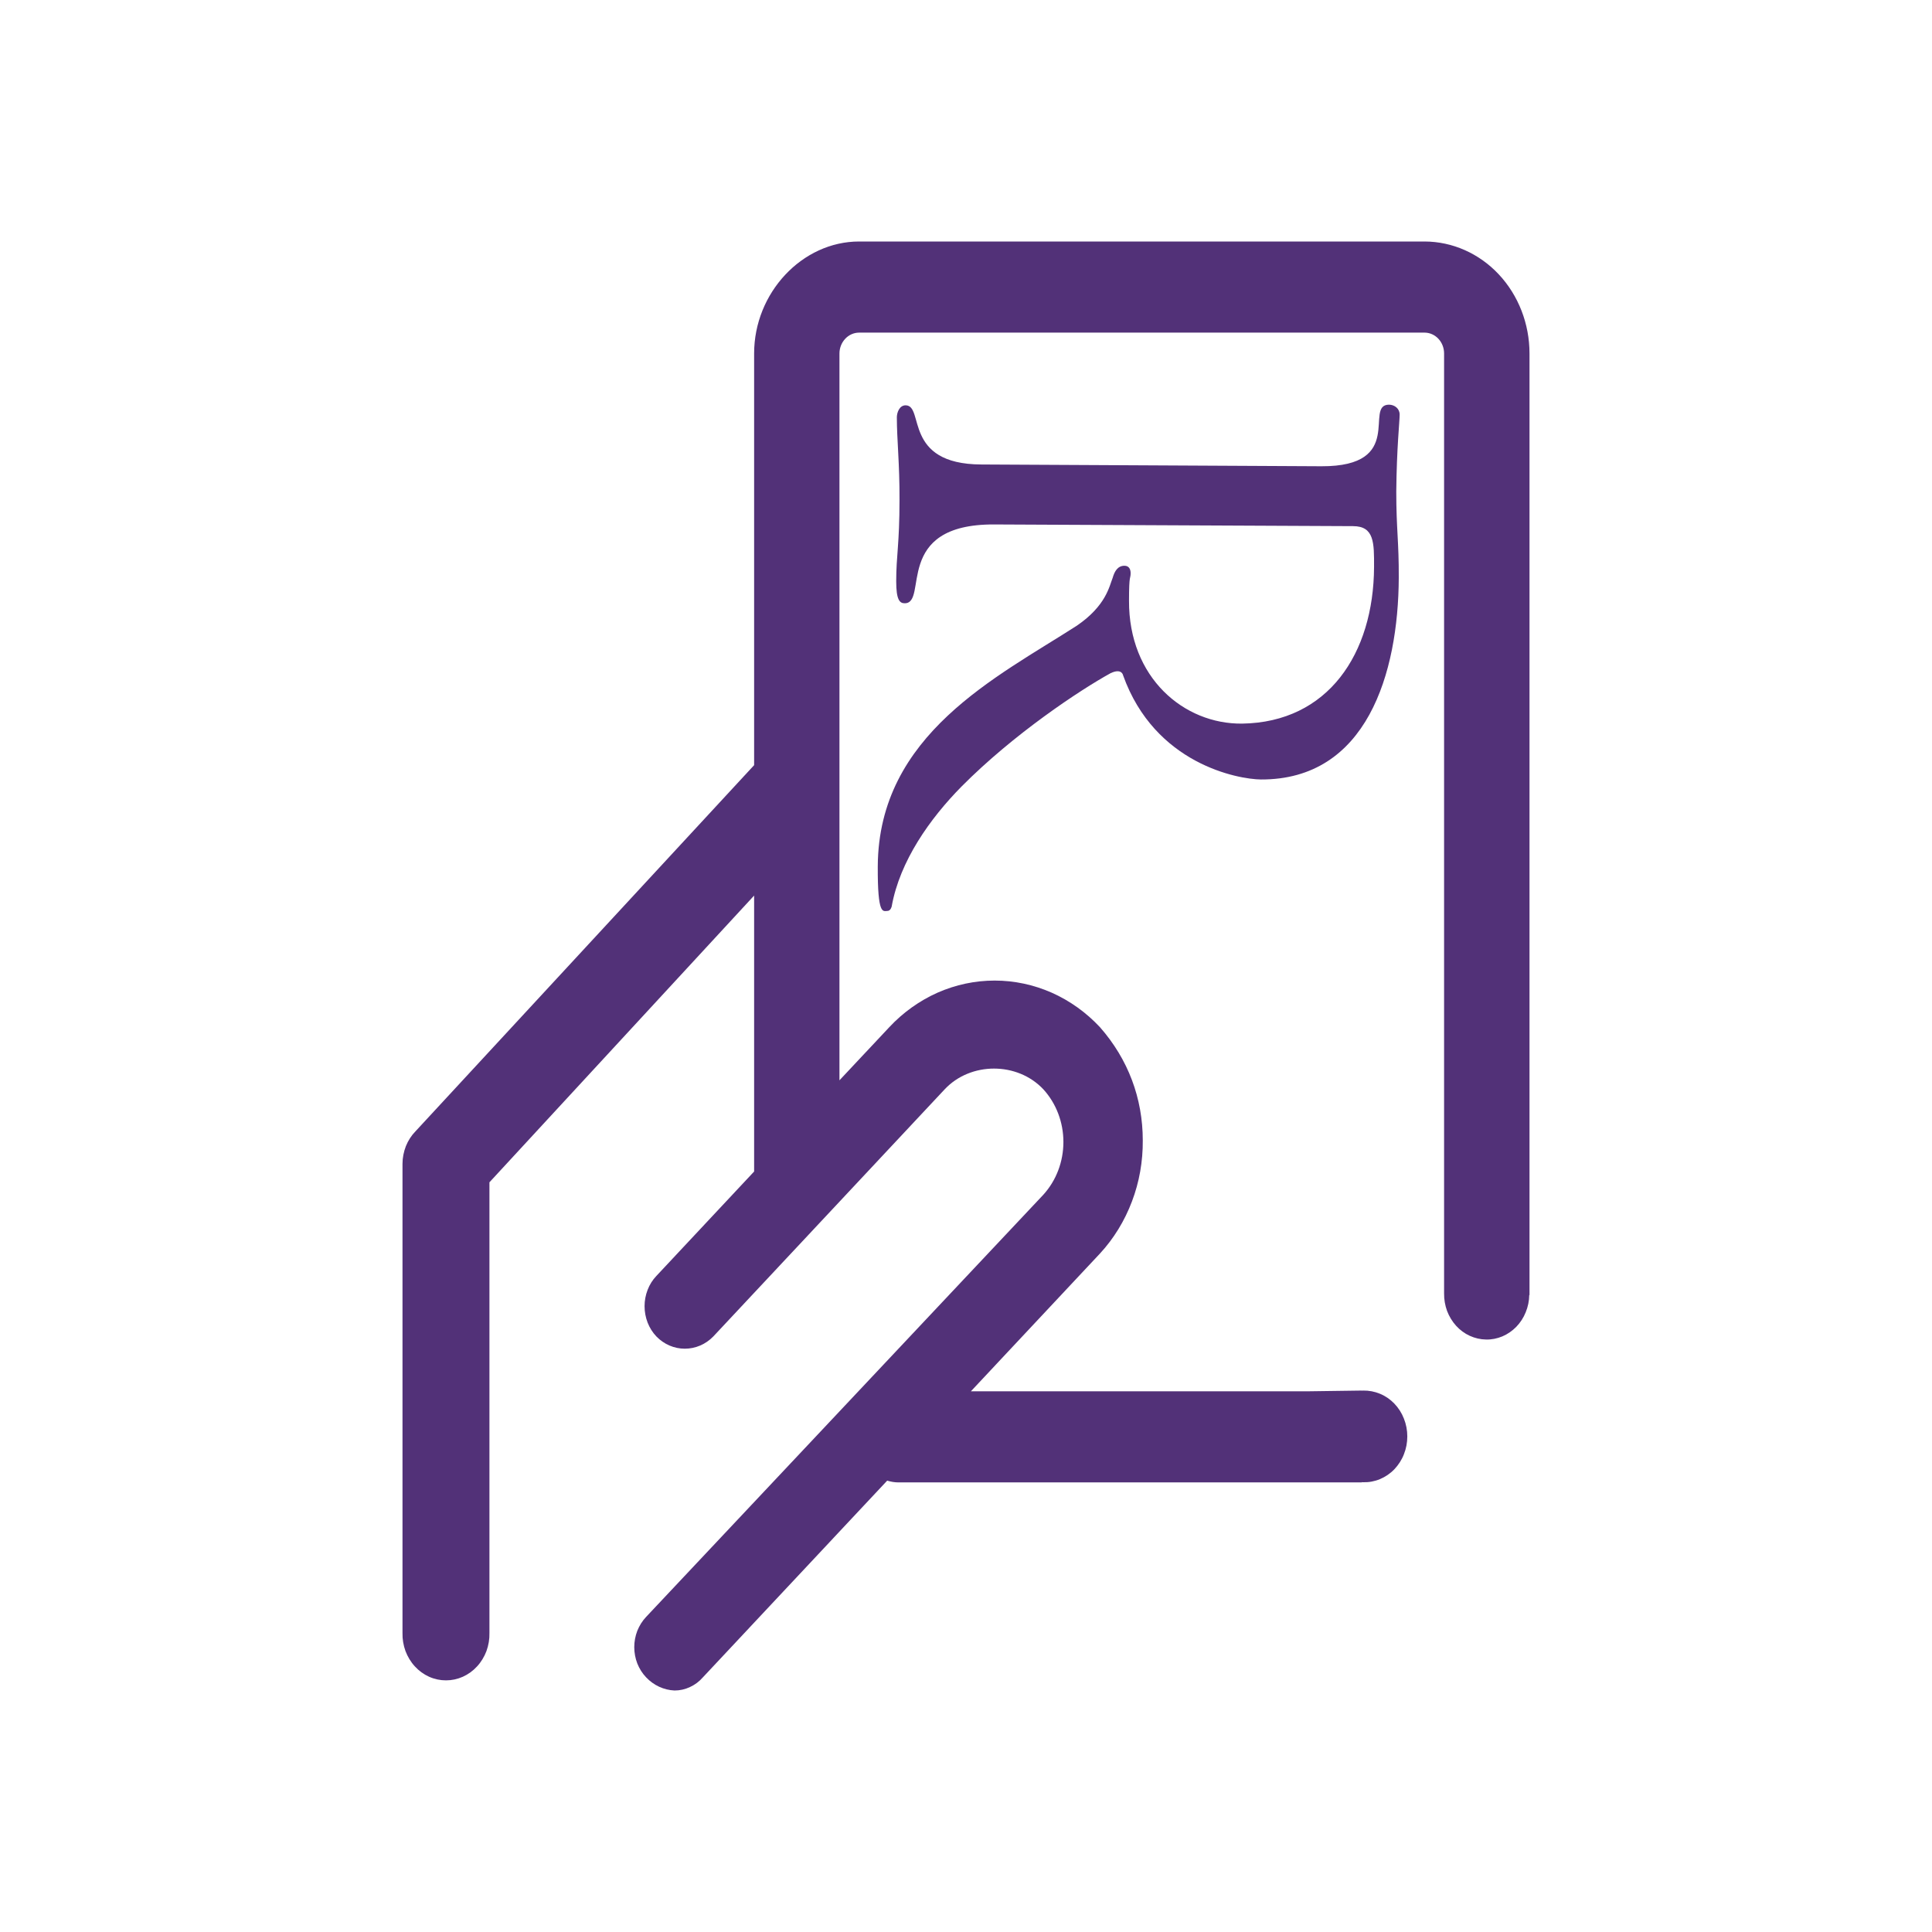 <svg width="24" height="24" viewBox="0 0 24 24" fill="none" xmlns="http://www.w3.org/2000/svg">
<path d="M17.697 3H10.672C9.965 3 9.368 3.637 9.368 4.391V9.505L5.161 14.054C5.11 14.106 5.07 14.169 5.042 14.238C5.015 14.308 5 14.382 5 14.457V20.286C4.998 20.362 5.011 20.438 5.037 20.51C5.064 20.581 5.103 20.646 5.154 20.701C5.204 20.756 5.264 20.799 5.33 20.829C5.397 20.859 5.468 20.874 5.54 20.874C5.612 20.874 5.683 20.859 5.75 20.829C5.816 20.799 5.876 20.756 5.926 20.701C5.977 20.646 6.016 20.581 6.043 20.51C6.069 20.438 6.082 20.362 6.08 20.286V14.687L9.368 11.125V14.553L8.154 15.85C8.107 15.899 8.07 15.958 8.045 16.023C8.02 16.087 8.007 16.156 8.007 16.226C8.007 16.296 8.02 16.365 8.045 16.43C8.07 16.494 8.107 16.553 8.154 16.602C8.249 16.7 8.375 16.754 8.507 16.754C8.639 16.754 8.766 16.7 8.861 16.602L11.735 13.532C12.058 13.188 12.639 13.189 12.961 13.532C13.121 13.707 13.21 13.942 13.21 14.186C13.21 14.431 13.121 14.665 12.961 14.841L8.026 20.086C7.979 20.136 7.943 20.194 7.917 20.258C7.892 20.323 7.879 20.392 7.879 20.461C7.879 20.531 7.892 20.6 7.917 20.665C7.943 20.729 7.979 20.787 8.026 20.836C8.12 20.936 8.246 20.994 8.379 21C8.445 21 8.51 20.986 8.571 20.957C8.632 20.929 8.687 20.888 8.732 20.836L11.021 18.393C11.067 18.407 11.115 18.415 11.163 18.415H16.918L16.916 18.412C16.922 18.412 16.928 18.413 16.934 18.413C17.005 18.415 17.076 18.402 17.143 18.374C17.209 18.346 17.27 18.305 17.321 18.252C17.372 18.198 17.413 18.135 17.44 18.065C17.468 17.995 17.482 17.92 17.482 17.844C17.482 17.768 17.468 17.693 17.44 17.623C17.413 17.553 17.372 17.489 17.321 17.436C17.27 17.383 17.209 17.341 17.143 17.314C17.076 17.286 17.005 17.273 16.934 17.274C16.929 17.274 16.924 17.274 16.92 17.276V17.274L16.265 17.283H12.061L13.664 15.572C13.835 15.387 13.97 15.167 14.061 14.926C14.153 14.685 14.198 14.427 14.196 14.167C14.196 13.643 14.014 13.158 13.664 12.76C13.492 12.576 13.289 12.431 13.064 12.331C12.839 12.232 12.599 12.181 12.356 12.181C12.112 12.181 11.872 12.232 11.647 12.331C11.423 12.431 11.219 12.576 11.047 12.76L10.428 13.42V4.391C10.428 4.323 10.454 4.257 10.5 4.208C10.545 4.16 10.607 4.132 10.672 4.132H17.697C17.761 4.132 17.823 4.16 17.868 4.208C17.914 4.257 17.939 4.323 17.939 4.391V16.049C17.939 16.056 17.939 16.062 17.939 16.068C17.938 16.142 17.951 16.216 17.976 16.285C18.002 16.353 18.04 16.416 18.088 16.469C18.136 16.522 18.194 16.565 18.258 16.594C18.322 16.623 18.39 16.639 18.459 16.64C18.529 16.642 18.598 16.628 18.663 16.601C18.727 16.574 18.786 16.533 18.836 16.482C18.886 16.43 18.926 16.369 18.953 16.301C18.981 16.233 18.996 16.16 18.997 16.086C18.997 16.086 18.999 16.088 19 16.089V4.391C19 4.023 18.863 3.67 18.619 3.409C18.375 3.148 18.043 3.001 17.697 3V3Z" fill="#523178"/>
<path d="M17.387 5.15C17.387 5.076 17.325 5.028 17.255 5.027C16.938 5.027 17.471 5.796 16.415 5.792L12.19 5.77C11.212 5.766 11.487 5.036 11.25 5.035C11.171 5.035 11.141 5.128 11.141 5.184C11.141 5.457 11.176 5.766 11.174 6.207C11.174 6.763 11.133 6.902 11.133 7.221C11.133 7.454 11.177 7.494 11.238 7.494C11.538 7.496 11.084 6.508 12.352 6.515L16.808 6.536C17.072 6.536 17.07 6.743 17.069 7.043C17.064 8.123 16.496 8.973 15.43 8.989C14.706 8.997 14.02 8.418 14.025 7.461C14.025 7.122 14.045 7.197 14.045 7.12C14.045 7.077 14.029 7.028 13.968 7.028C13.885 7.028 13.845 7.097 13.822 7.178C13.78 7.282 13.741 7.524 13.376 7.773C12.389 8.409 10.912 9.121 10.904 10.763C10.901 11.377 10.969 11.316 11.023 11.316C11.065 11.316 11.077 11.26 11.077 11.26C11.178 10.695 11.553 10.167 11.946 9.769C12.592 9.118 13.414 8.573 13.797 8.362C13.936 8.297 13.951 8.388 13.951 8.388C14.346 9.493 15.381 9.68 15.664 9.683C16.977 9.688 17.371 8.367 17.376 7.176C17.378 6.726 17.345 6.575 17.345 6.107C17.35 5.562 17.387 5.234 17.387 5.15Z" fill="#523178"/>
</svg>
